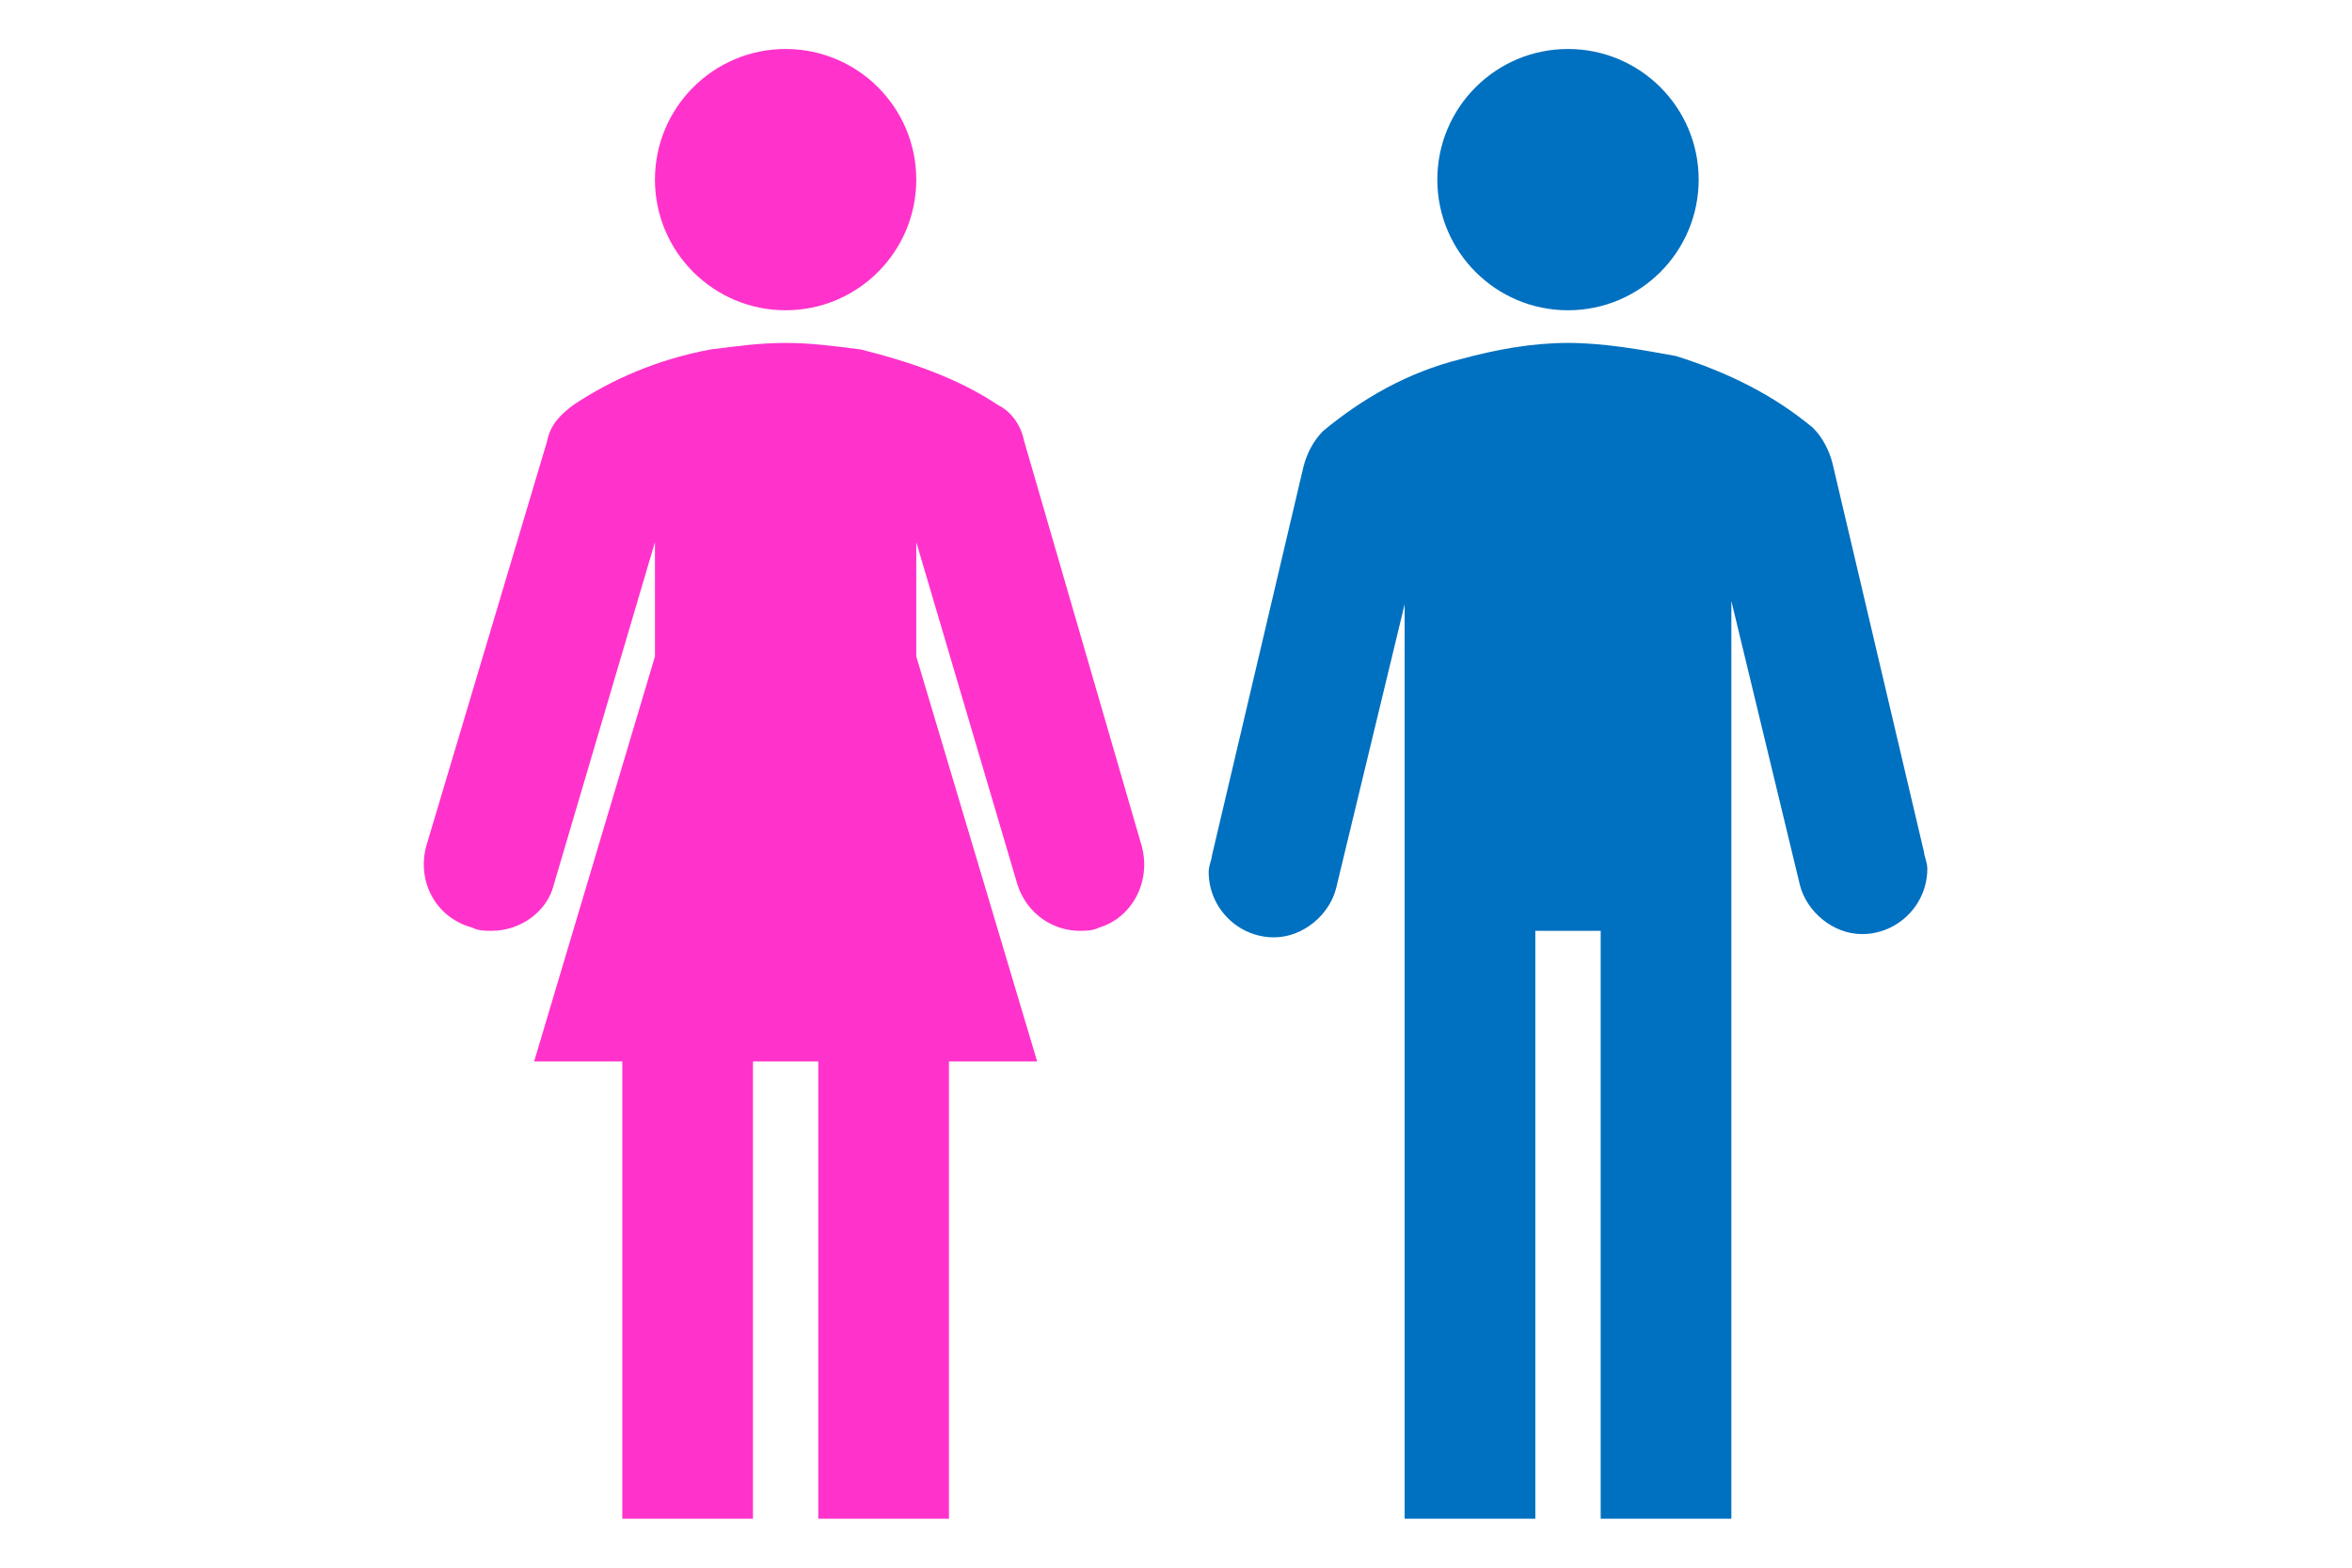 <svg width="495" height="330" xmlns="http://www.w3.org/2000/svg" xmlns:xlink="http://www.w3.org/1999/xlink" xml:space="preserve" overflow="hidden"><defs><clipPath id="clip0"><rect x="2563" y="712" width="495" height="330"/></clipPath><clipPath id="clip1"><rect x="2728" y="711" width="330" height="331"/></clipPath><clipPath id="clip2"><rect x="2728" y="711" width="330" height="331"/></clipPath><clipPath id="clip3"><rect x="2728" y="711" width="330" height="331"/></clipPath><clipPath id="clip4"><rect x="2563" y="711" width="330" height="331"/></clipPath><clipPath id="clip5"><rect x="2563" y="711" width="330" height="331"/></clipPath><clipPath id="clip6"><rect x="2563" y="711" width="330" height="331"/></clipPath></defs><g clip-path="url(#clip0)" transform="translate(-2563 -712)"><g clip-path="url(#clip1)"><g clip-path="url(#clip2)"><g clip-path="url(#clip3)"><path d="M2920.5 749.812C2920.5 765 2908.19 777.312 2893 777.312 2877.81 777.312 2865.5 765 2865.5 749.812 2865.5 734.625 2877.81 722.312 2893 722.312 2908.19 722.312 2920.5 734.625 2920.5 749.812Z" fill="#0070C0"/><path d="M2967.94 891.437 2948.69 809.625C2948 806.875 2946.62 804.125 2944.56 802.062 2936.31 795.187 2926.69 790.375 2915.69 786.937 2908.12 785.562 2900.56 784.187 2893 784.187 2885.44 784.187 2877.88 785.562 2870.31 787.625 2859.31 790.375 2849.69 795.875 2841.44 802.75 2839.38 804.812 2838 807.562 2837.31 810.312L2818.06 892.125C2818.06 892.812 2817.38 894.187 2817.38 895.562 2817.38 903.125 2823.56 909.312 2831.12 909.312 2837.31 909.312 2842.81 904.5 2844.19 899L2858.62 839.187 2858.62 1031.69 2886.12 1031.69 2886.12 907.937 2899.88 907.937 2899.88 1031.69 2927.38 1031.69 2927.38 838.5 2941.81 898.312C2943.19 903.812 2948.69 908.625 2954.88 908.625 2962.44 908.625 2968.62 902.437 2968.62 894.875 2968.62 893.5 2967.94 892.125 2967.94 891.437Z" fill="#0070C0"/></g></g></g><g clip-path="url(#clip4)"><g clip-path="url(#clip5)"><g clip-path="url(#clip6)"><path d="M2755.84 749.812C2755.84 765 2743.53 777.312 2728.34 777.312 2713.16 777.312 2700.84 765 2700.84 749.812 2700.84 734.625 2713.16 722.312 2728.34 722.312 2743.53 722.312 2755.84 734.625 2755.84 749.812Z" fill="#FF33CC"/><path d="M2803.28 890.062 2778.53 804.812C2777.84 801.375 2775.78 798.625 2773.03 797.25 2764.78 791.75 2755.16 788.312 2744.16 785.562 2738.66 784.875 2733.84 784.187 2728.34 784.187 2722.84 784.187 2718.03 784.875 2712.53 785.562 2701.53 787.625 2691.91 791.75 2683.66 797.25 2680.91 799.312 2678.84 801.375 2678.16 804.812L2652.72 890.062C2650.66 897.625 2654.78 905.187 2662.34 907.25 2663.72 907.937 2665.09 907.937 2666.47 907.937 2672.66 907.937 2678.16 903.812 2679.53 898.312L2700.84 826.125 2700.84 850.187 2675.41 935.437 2693.97 935.437 2693.97 1031.69 2721.47 1031.69 2721.47 935.437 2735.22 935.437 2735.22 1031.69 2762.72 1031.69 2762.72 935.437 2781.28 935.437 2755.84 850.187 2755.84 826.125 2777.16 898.312C2779.22 904.5 2784.72 907.937 2790.22 907.937 2791.59 907.937 2792.97 907.937 2794.34 907.25 2801.22 905.187 2805.34 897.625 2803.28 890.062Z" fill="#FF33CC"/></g></g></g></g></svg>